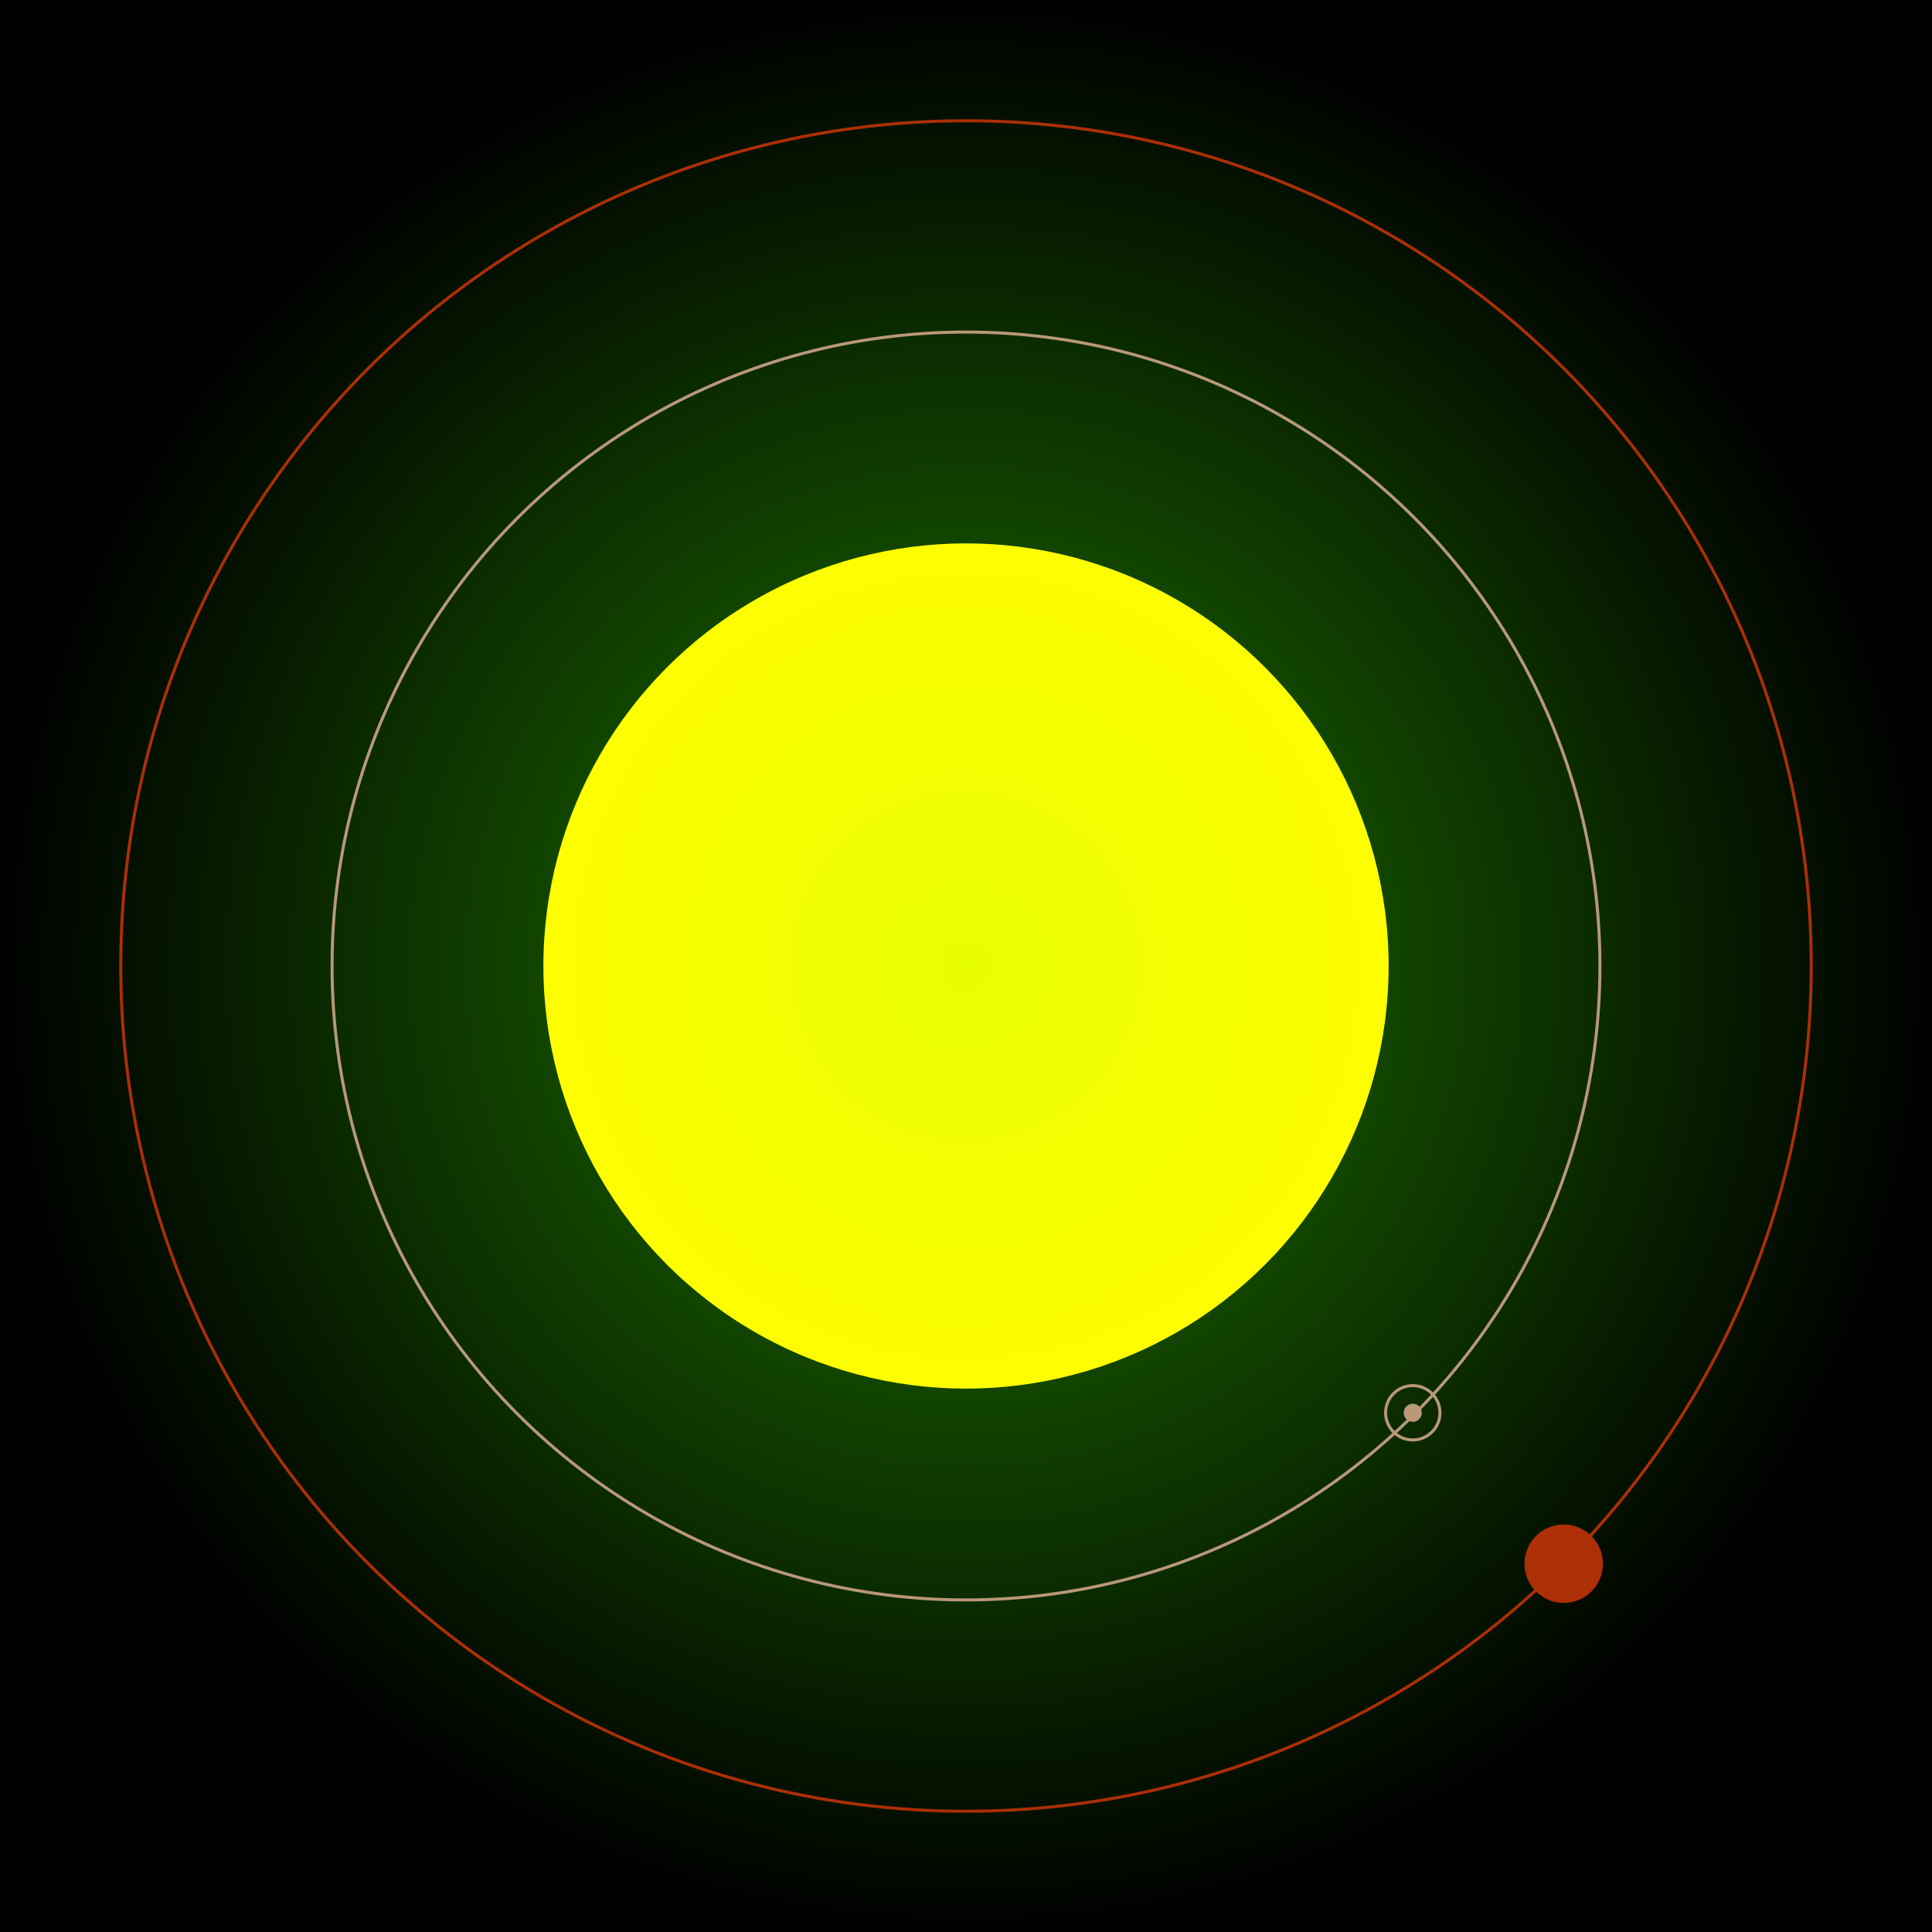 <svg width="640" height="640" viewBox="0 0 640 640" xmlns="http://www.w3.org/2000/svg">
      <rect x="0" y="0" width="640" height="640" fill="#333333" stroke="none"/>
      <radialGradient id="B"><stop offset="0%" stop-color="#1e7a00" /><stop offset="100%" stop-color="#000000" /></radialGradient>
      <radialGradient id="R0"><stop offset="0%" stop-color="#e8ff00" /><stop offset="100%" stop-color="#fffd02" /></radialGradient>
      <rect width="640" height="640" fill="url(#B)"></rect>
      
      <circle  cx="320" cy="320" r="140" fill="url(#R0)"/><circle cx="320" cy="320" r="210"  fill="none" stroke="#B9987875"/><circle cx="320" cy="320" r="280"  fill="none" stroke="#AC2F0575"/><g>
       <circle cx="468" cy="468" r="3" fill="#B99878"/>
       <circle cx="468" cy="468" r="9" fill="none" stroke-width="1" stroke="#B99878"/>
       <animateTransform attributeName="transform" type="rotate" from="0 320 320" to="360 320 320" dur="23s" repeatCount="indefinite"></animateTransform></g><g>
       <circle cx="518" cy="518" r="13" fill="#AC2F05"/>
       <circle cx="518" cy="518" r="19" fill="none" stroke-width="0" stroke="#AC2F05"/>
       <animateTransform attributeName="transform" type="rotate" from="0 320 320" to="360 320 320" dur="22s" repeatCount="indefinite"></animateTransform></g></svg>